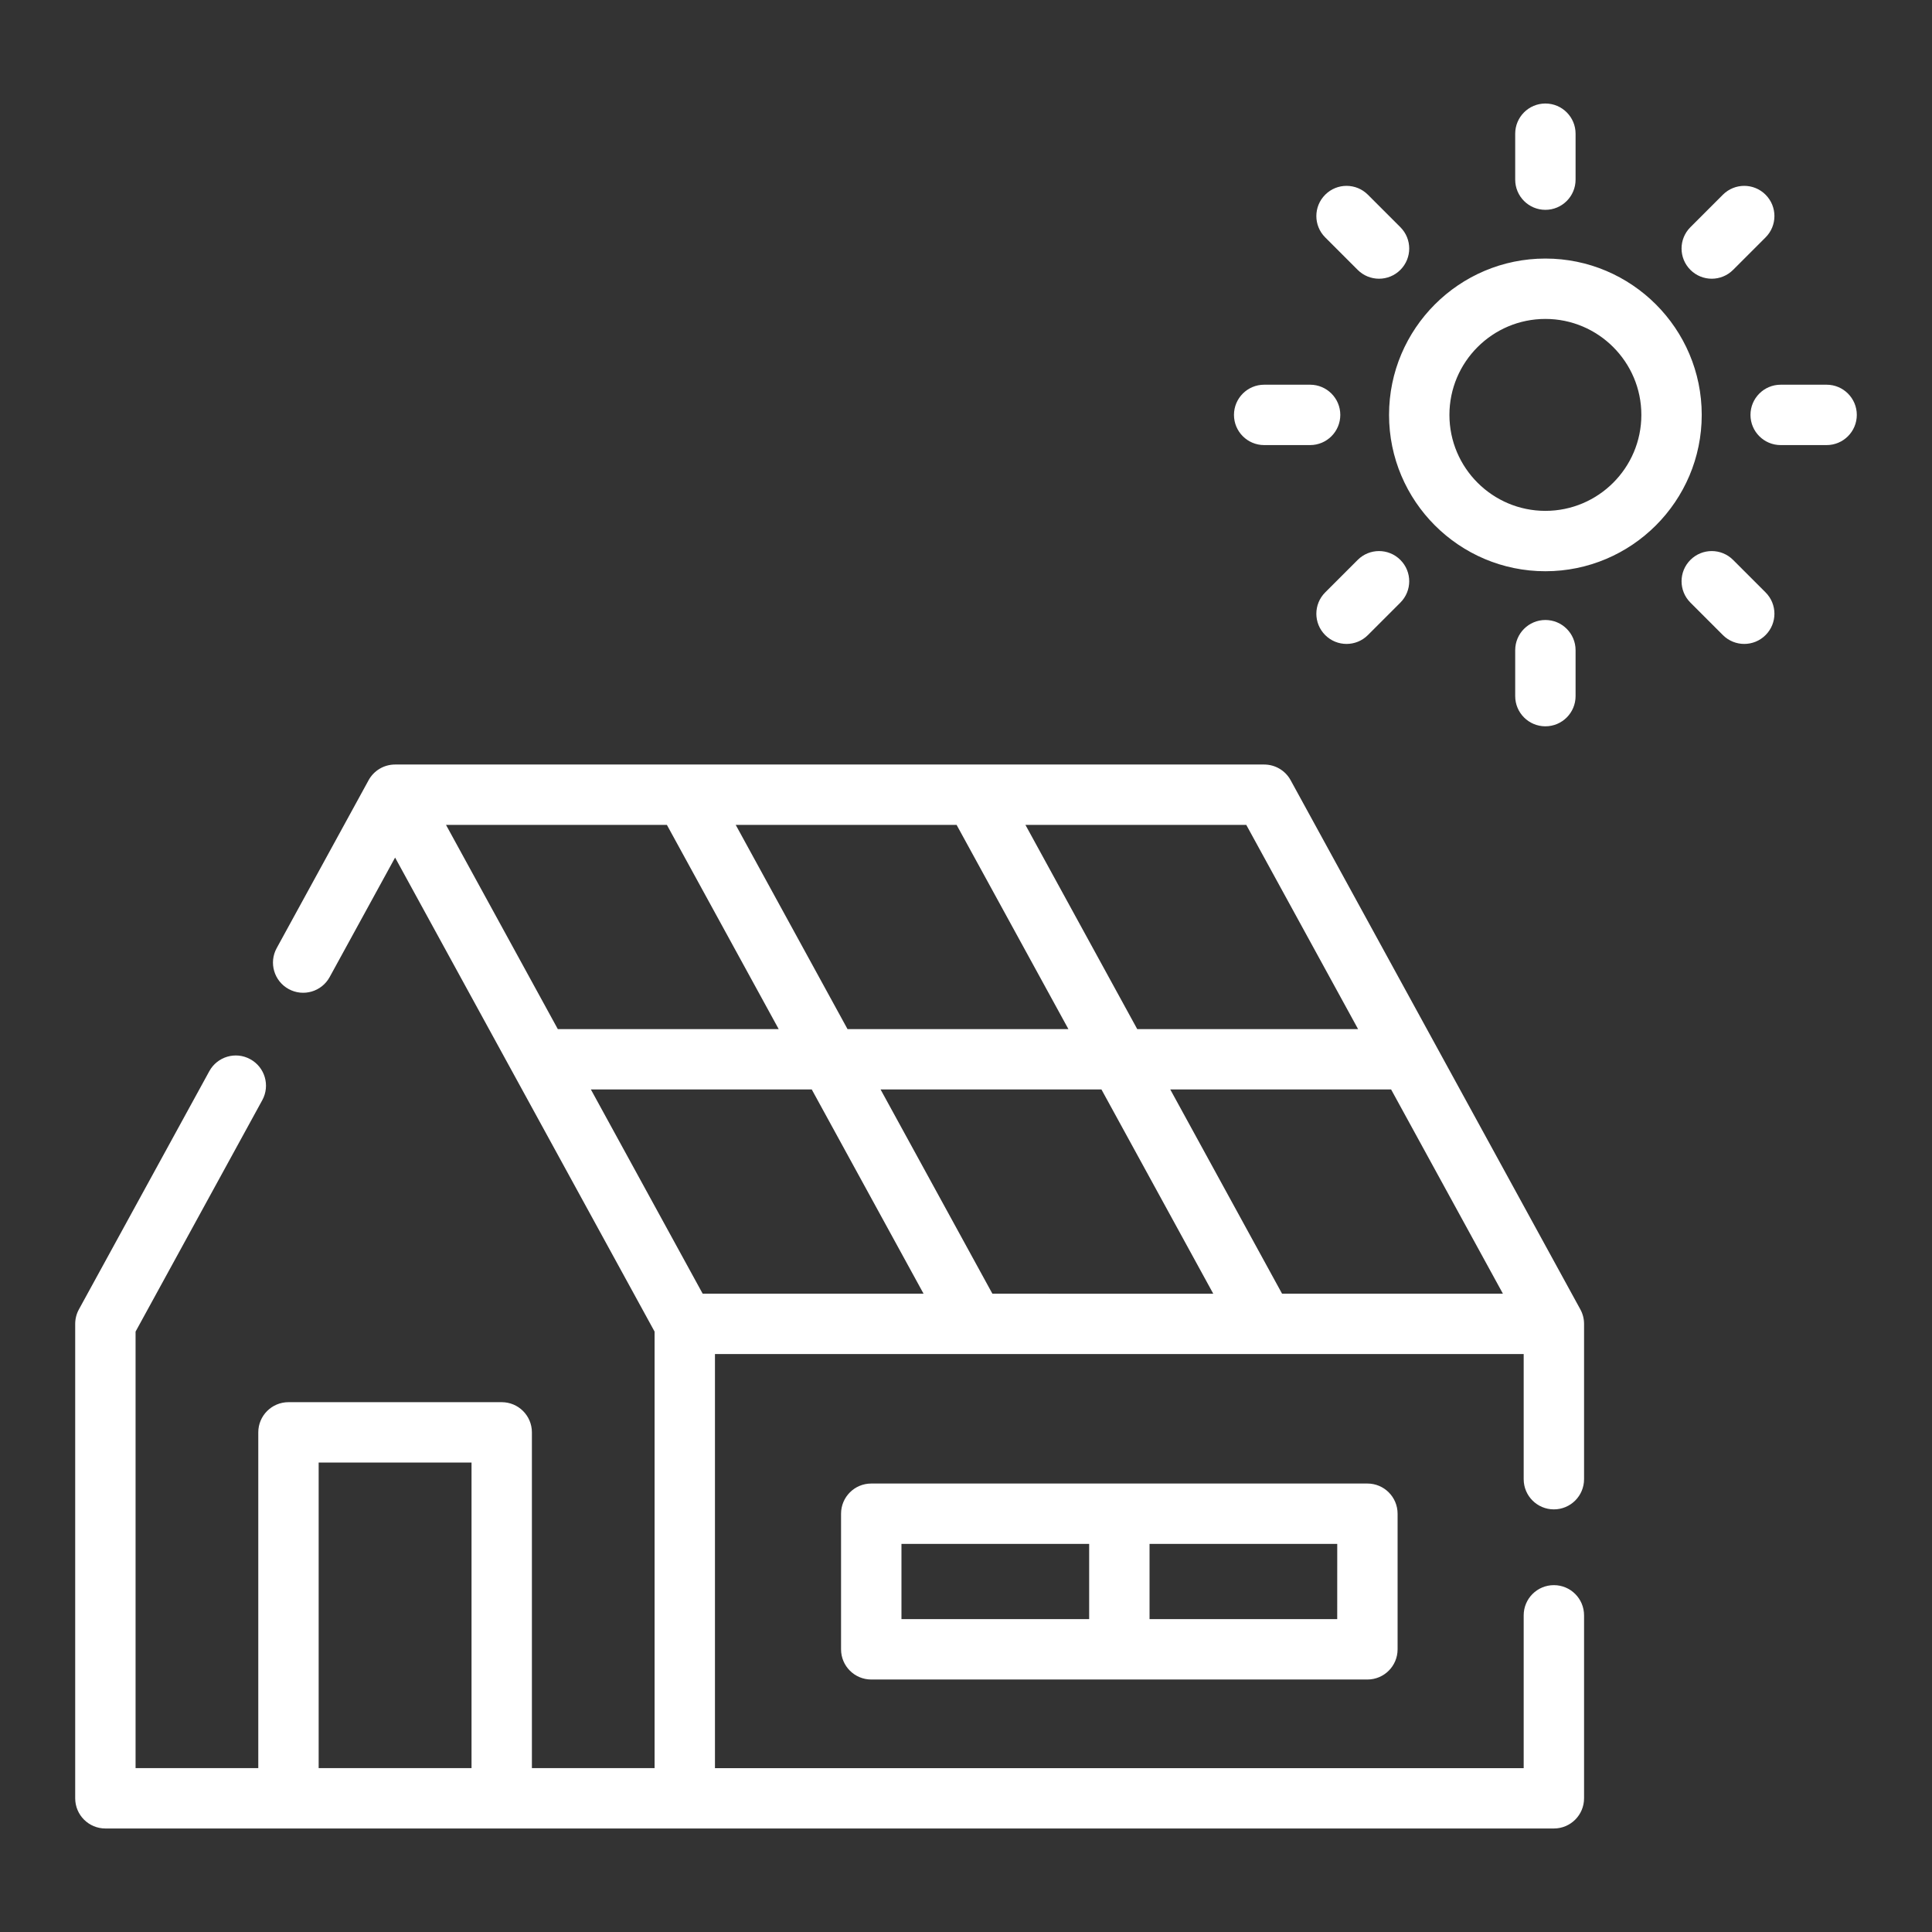 <?xml version="1.0" encoding="UTF-8"?>
<svg xmlns="http://www.w3.org/2000/svg" width="512" height="512" viewBox="0 0 512 512" fill="none">
  <rect x="0" y="0" width="512" height="512" fill="#333333" stroke="none"/>
  <path d="M409.544 55.608C413.96 55.608 417.544 52.024 417.544 47.608V35.432C417.544 31.016 413.96 27.432 409.544 27.432C405.128 27.432 401.544 31.016 401.544 35.432V47.608C401.544 52.024 405.128 55.608 409.544 55.608ZM453.632 73.864C455.68 73.864 457.728 73.08 459.288 71.52L467.896 62.912C471.024 59.792 471.024 54.728 467.896 51.6C464.776 48.472 459.712 48.472 456.584 51.6L447.976 60.208C444.848 63.328 444.848 68.392 447.976 71.52C449.536 73.08 451.584 73.864 453.632 73.864ZM359.8 71.52C361.36 73.08 363.408 73.864 365.456 73.864C367.504 73.864 369.552 73.08 371.112 71.52C374.24 68.392 374.24 63.328 371.112 60.208L362.504 51.6C359.376 48.472 354.312 48.472 351.192 51.6C348.064 54.728 348.064 59.792 351.192 62.912L359.8 71.52ZM335.016 117.952H347.192C351.608 117.952 355.192 114.368 355.192 109.952C355.192 105.536 351.608 101.952 347.192 101.952H335.016C330.6 101.952 327.016 105.536 327.016 109.952C327.016 114.368 330.6 117.952 335.016 117.952ZM351.192 156.992C348.064 160.12 348.064 165.176 351.192 168.304C352.752 169.864 354.8 170.648 356.848 170.648C358.896 170.648 360.944 169.864 362.504 168.304L371.112 159.696C374.24 156.568 374.24 151.512 371.112 148.384C367.984 145.256 362.928 145.256 359.8 148.384L351.192 156.992ZM409.544 68.52C386.696 68.52 368.112 87.104 368.112 109.952C368.112 132.792 386.696 151.384 409.544 151.384C432.384 151.384 450.976 132.8 450.976 109.952C450.976 87.104 432.392 68.52 409.544 68.52ZM409.544 135.384C395.52 135.384 384.112 123.976 384.112 109.952C384.112 95.928 395.52 84.52 409.544 84.52C423.568 84.52 434.976 95.928 434.976 109.952C434.976 123.976 423.568 135.384 409.544 135.384ZM459.288 148.384C456.16 145.256 451.104 145.256 447.976 148.384C444.848 151.512 444.848 156.568 447.976 159.696L456.584 168.304C458.144 169.864 460.192 170.648 462.24 170.648C464.288 170.648 466.336 169.864 467.896 168.304C471.024 165.176 471.024 160.12 467.896 156.992L459.288 148.384ZM484.072 101.952H471.896C467.48 101.952 463.896 105.536 463.896 109.952C463.896 114.368 467.48 117.952 471.896 117.952H484.072C488.488 117.952 492.072 114.368 492.072 109.952C492.072 105.536 488.488 101.952 484.072 101.952ZM417.544 184.48V172.304C417.544 167.888 413.96 164.304 409.544 164.304C405.128 164.304 401.544 167.888 401.544 172.304V184.48C401.544 188.896 405.128 192.48 409.544 192.48C413.96 192.48 417.544 188.896 417.544 184.48ZM230.888 393.152C226.472 393.152 222.888 396.728 222.888 401.152V437.088C222.888 441.512 226.472 445.088 230.888 445.088H362.376C366.792 445.088 370.376 441.512 370.376 437.088V401.152C370.376 396.728 366.792 393.152 362.376 393.152H230.888ZM288.64 429.088H238.896V409.152H288.64V429.088ZM354.376 429.088H304.64V409.152H354.384L354.376 429.088ZM342.032 206.768C340.632 204.2 337.936 202.608 335.016 202.608H104.696C101.776 202.608 99.08 204.2 97.68 206.768L73.328 251.256C71.2 255.128 72.624 259.992 76.504 262.112C80.376 264.232 85.24 262.808 87.36 258.936L104.704 227.264L173.472 352.888V468.568H140.96V379.592C140.96 375.168 137.376 371.592 132.96 371.592H76.448C72.032 371.592 68.448 375.168 68.448 379.592V468.568H35.928V352.888L69.504 291.56C71.632 287.688 70.208 282.816 66.328 280.704C62.456 278.56 57.592 280.008 55.472 283.872L20.912 347C20.264 348.176 19.928 349.504 19.928 350.84V476.568C19.928 480.992 23.512 484.568 27.928 484.568H411.792C416.208 484.568 419.792 480.992 419.792 476.568V428.08C419.792 423.656 416.208 420.08 411.792 420.08C407.376 420.08 403.792 423.656 403.792 428.08V468.576H189.472V358.84H403.792V392C403.792 396.424 407.376 400 411.792 400C416.208 400 419.792 396.424 419.792 392V350.84C419.792 349.496 419.456 348.176 418.808 347L342.032 206.768ZM124.96 468.568H84.448V387.592H124.96V468.568ZM330.28 218.608L359.904 272.72H301.376L271.752 218.608H330.28ZM253.512 218.608L283.136 272.72H224.6L194.976 218.608H253.512ZM118.2 218.608H176.736L206.36 272.72H147.824L118.2 218.608ZM186.216 342.84L156.584 288.712H215.12L244.752 342.84H186.216ZM262.992 342.84L233.36 288.72H291.896L321.528 342.848L262.992 342.84ZM339.76 342.84L310.128 288.712H368.656L398.288 342.84H339.76Z" fill="url(#paint0_linear_746_66)"></path>
  <defs>
    <linearGradient id="paint0_linear_746_66" x1="70.944" y1="530.896" x2="509.072" y2="92.768" gradientUnits="userSpaceOnUse">
      <stop stop-color="white"></stop>
    </linearGradient>
  </defs>
</svg>
